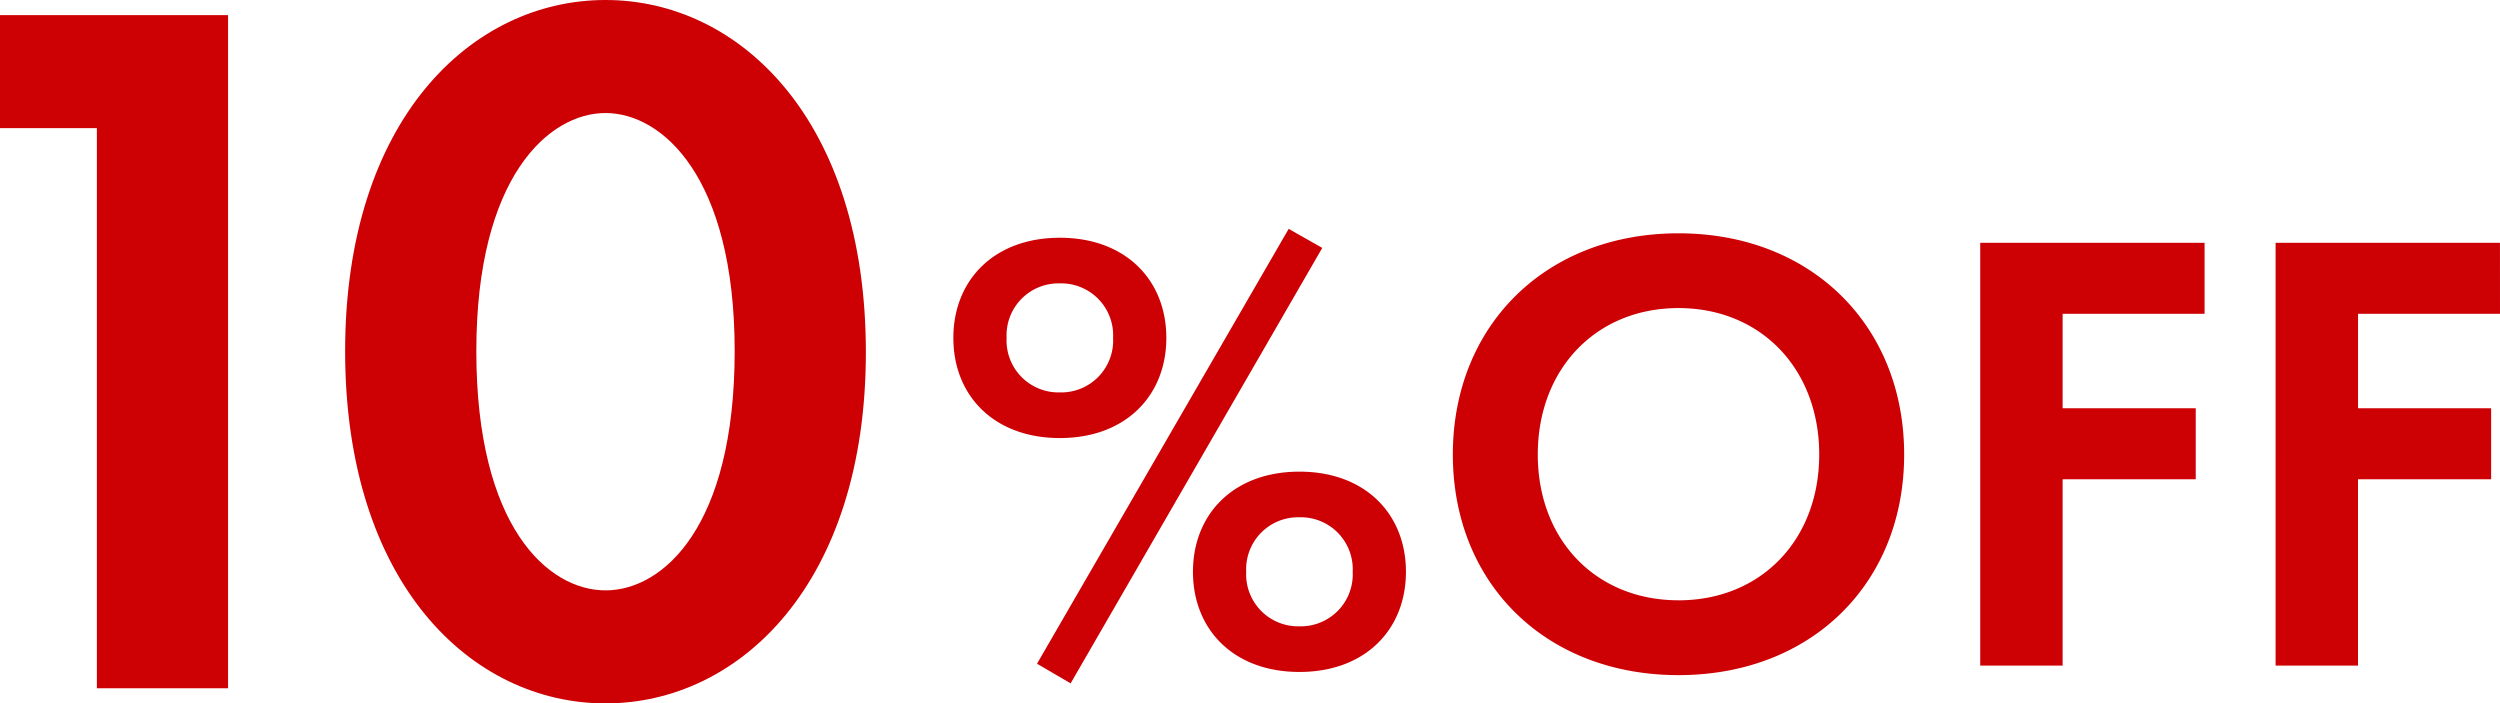 <svg xmlns="http://www.w3.org/2000/svg" width="299.748" height="84.337" viewBox="0 0 299.748 84.337">
  <g id="グループ_11864" data-name="グループ 11864" transform="translate(-66.245 -6.478)">
    <g id="グループ_8" data-name="グループ 8" transform="translate(50.272 -30)">
      <path id="パス_63647" data-name="パス 63647" d="M27.588,0h15.73V-80.707H15.972v13.552H27.588ZM88.572,1.815c16.093,0,31.218-14.4,31.218-42.108,0-27.83-15.125-42.229-31.218-42.229s-31.218,14.4-31.218,42.108C57.354-12.584,72.479,1.815,88.572,1.815Zm0-70.785c6.776,0,15.488,7.623,15.488,28.556,0,21.054-8.591,28.677-15.488,28.677S73.084-19.36,73.084-40.414C73.084-61.347,81.8-68.97,88.572-68.97Z" transform="translate(0 119)" fill="#cd0004"/>
      <path id="パス_63646" data-name="パス 63646" d="M15.048-51.3c-7.9,0-12.768,5.092-12.768,12.008S7.144-27.284,15.048-27.284s12.768-5.092,12.768-12.008S22.952-51.3,15.048-51.3Zm0,18.544a6.228,6.228,0,0,1-6.384-6.536,6.228,6.228,0,0,1,6.384-6.536,6.228,6.228,0,0,1,6.384,6.536A6.228,6.228,0,0,1,15.048-32.756ZM12.312-.228,16.34,2.128,46.512-50.084l-4.028-2.28ZM43.776-23.256c-7.9,0-12.768,5.092-12.768,12.008S35.872.76,43.776.76,56.544-4.332,56.544-11.248,51.68-23.256,43.776-23.256Zm0,18.544a6.228,6.228,0,0,1-6.384-6.536,6.228,6.228,0,0,1,6.384-6.536,6.228,6.228,0,0,1,6.384,6.536A6.228,6.228,0,0,1,43.776-4.712Zm45.448-47.12c-15.96,0-27.056,11.1-27.056,26.524S73.264,1.14,89.224,1.14,116.28-9.88,116.28-25.308,105.184-51.832,89.224-51.832Zm0,44c-9.88,0-16.872-7.22-16.872-17.48s6.992-17.556,16.872-17.556,16.872,7.3,16.872,17.556S99.1-7.828,89.224-7.828ZM152.3-50.692H125.4V0h9.88V-22.344h15.96v-8.512H135.28V-42.18H152.3Zm35.416,0h-26.9V0h9.88V-22.344h15.96v-8.512H170.7V-42.18H187.72Z" transform="translate(128 116.284)" fill="#cd0004"/>
    </g>
  </g>
</svg>

